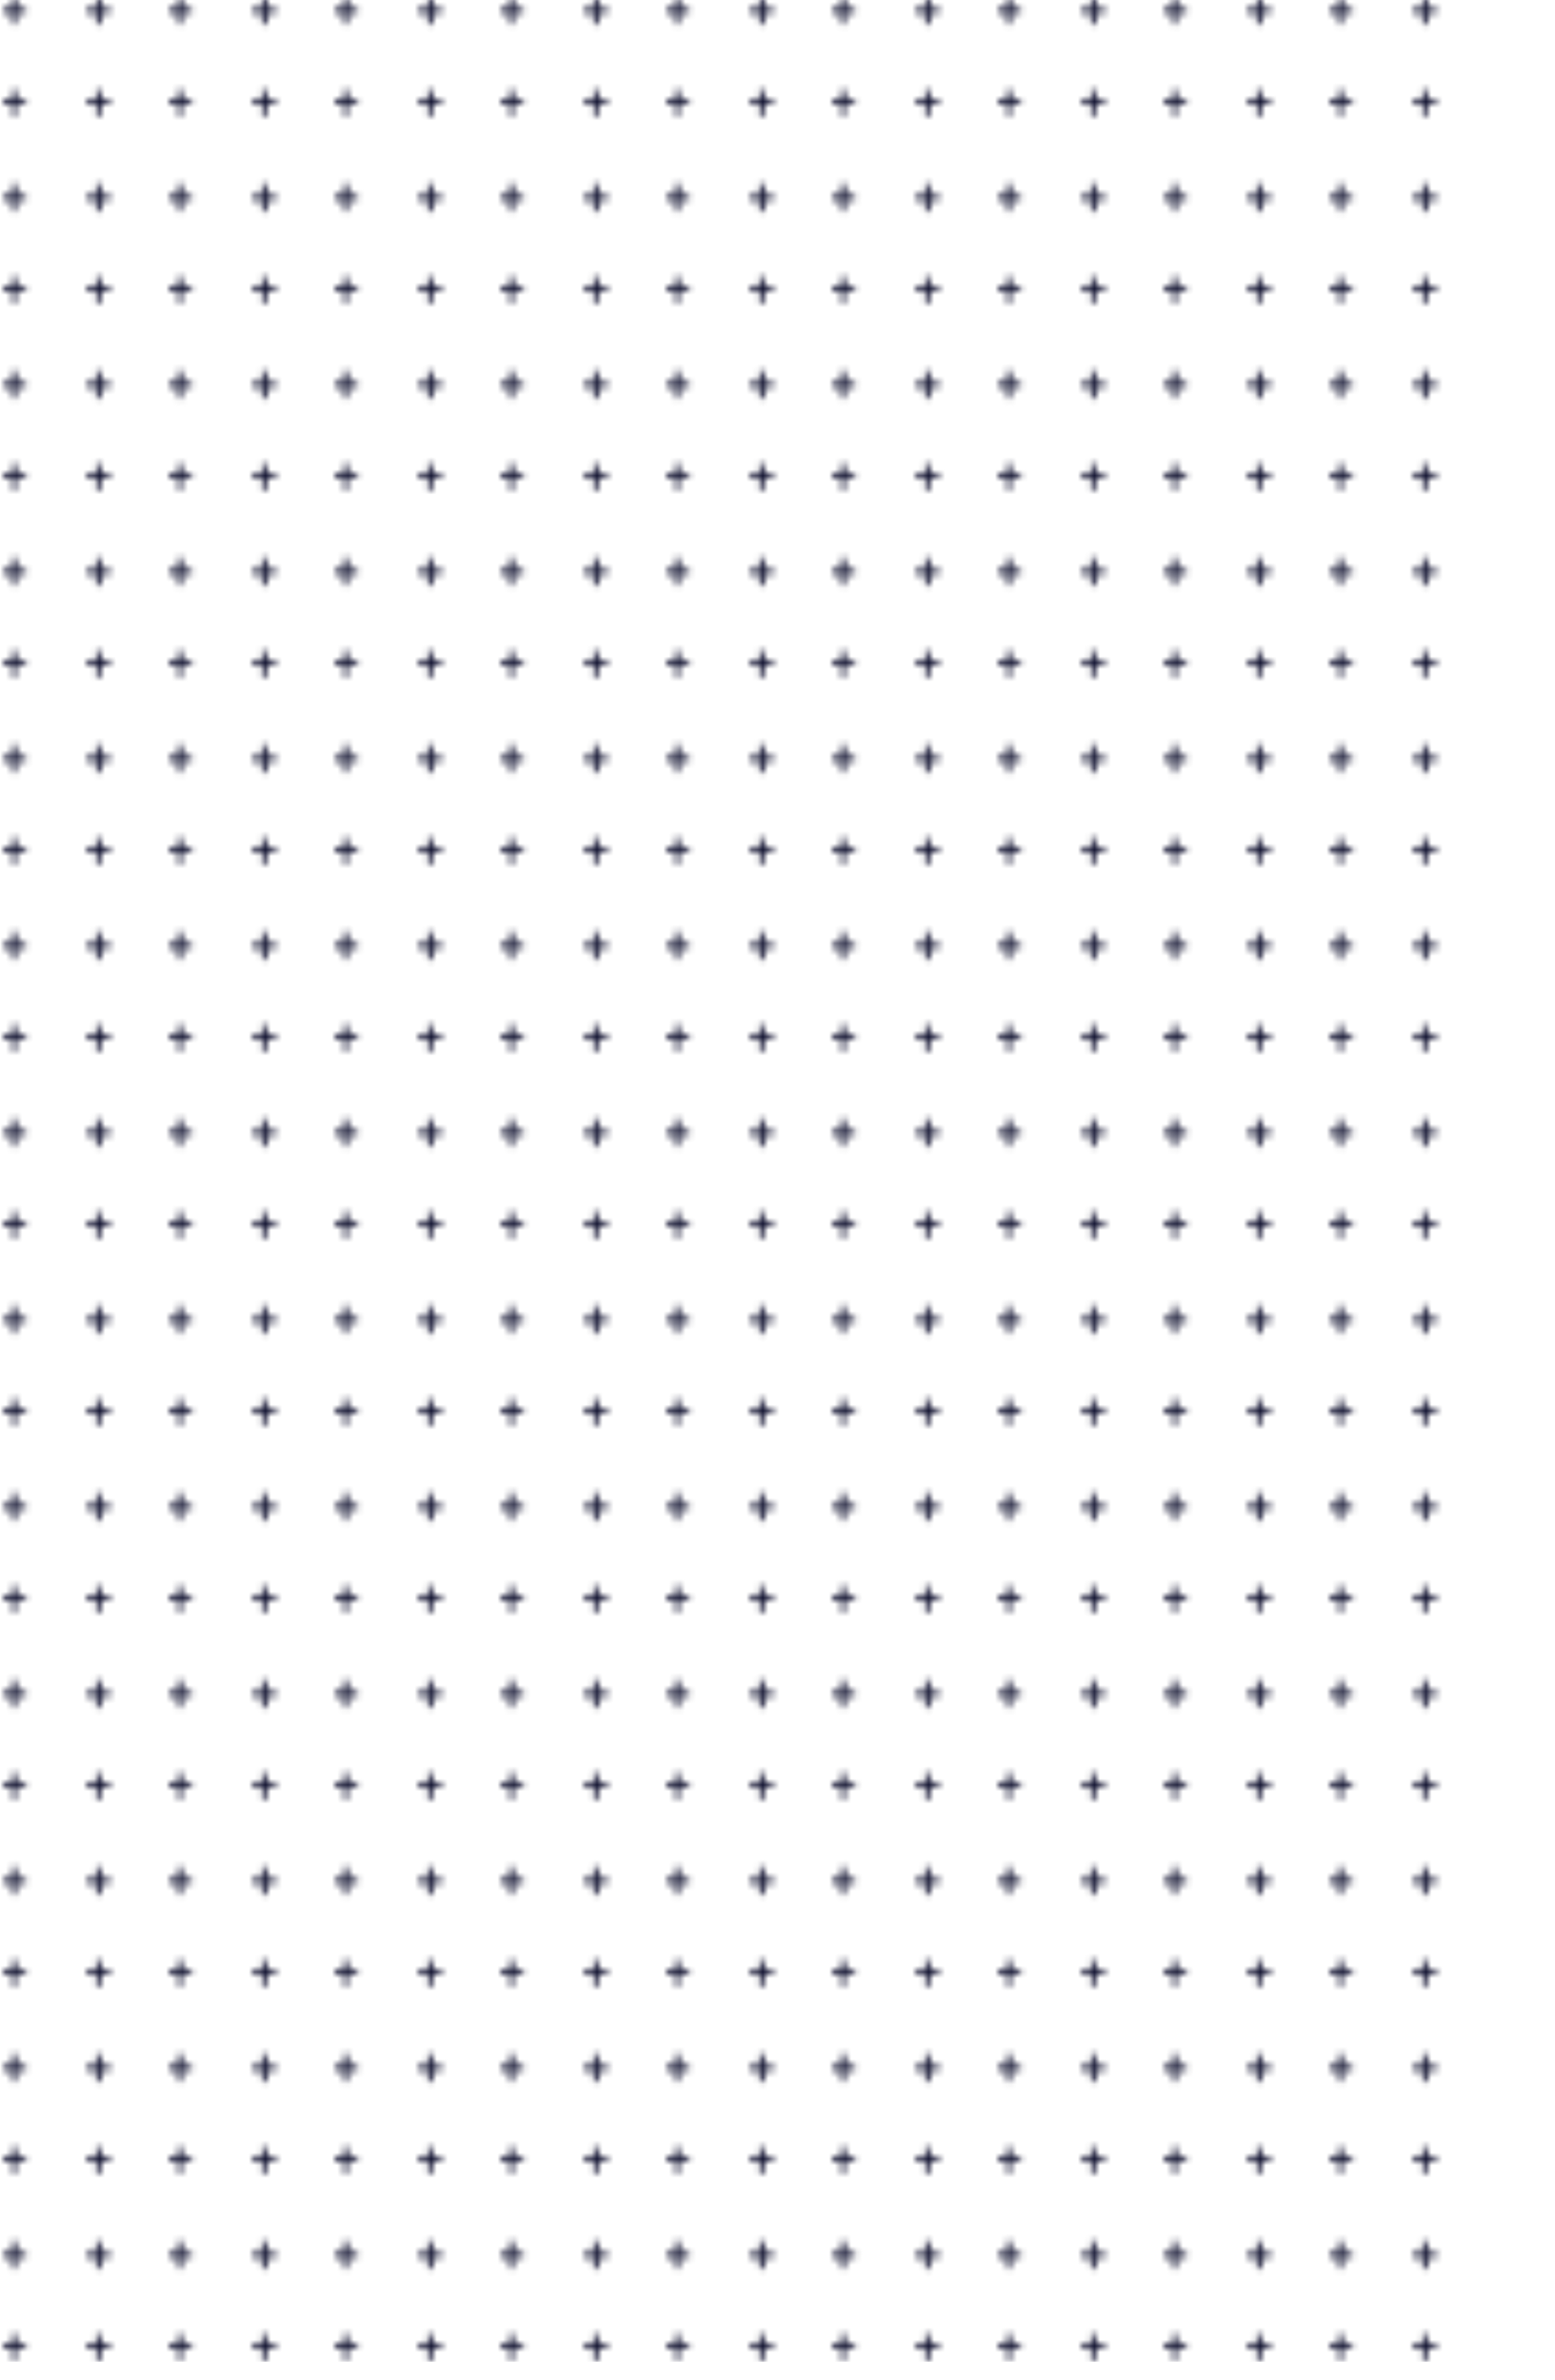 <?xml version="1.0" encoding="utf-8"?>
<!-- Generator: Adobe Illustrator 25.0.1, SVG Export Plug-In . SVG Version: 6.00 Build 0)  -->
<svg version="1.1" id="Layer_1" xmlns="http://www.w3.org/2000/svg" xmlns:xlink="http://www.w3.org/1999/xlink" x="0px" y="0px"
	 viewBox="0 0 506.5 775" style="enable-background:new 0 0 506.5 775;" xml:space="preserve">
<style type="text/css">
	.st0{fill:none;}
	.st1{fill:#000222;}
	.st2{fill:url(#SVGID_1_);}
</style>
<pattern  y="775" width="29.4" height="29.4" patternUnits="userSpaceOnUse" id="a" viewBox="0 -29.4 29.4 29.4" style="overflow:visible;">
	<g>
		<rect y="-29.4" class="st0" width="29.4" height="29.4"/>
		<path class="st0" d="M0,0h29.4v-29.4H0V0z"/>
		<path class="st1" d="M6.7-9.2h0.7v1.8h1.8v0.7H7.5V-5H6.7v-1.7H5v-0.7h1.7L6.7-9.2z"/>
		<path class="st1" d="M21.9-9.2h0.8v1.8h1.8v0.7h-1.8V-5h-0.8v-1.7h-1.8v-0.7h1.8V-9.2z"/>
		<path class="st1" d="M6.7-24.5h0.7v1.8h1.8v0.8H7.5v1.8H6.7v-1.8H5v-0.8h1.7L6.7-24.5z"/>
		<path class="st1" d="M21.9-24.5h0.8v1.8h1.8v0.8h-1.8v1.8h-0.8v-1.8h-1.8v-0.8h1.8V-24.5z"/>
	</g>
</pattern>
<pattern  id="SVGID_1_" xlink:href="#a" patternTransform="matrix(1.8 0 0 -2.03 5176.01 -23438.662)">
</pattern>
<rect class="st2" width="485" height="769"/>
</svg>
